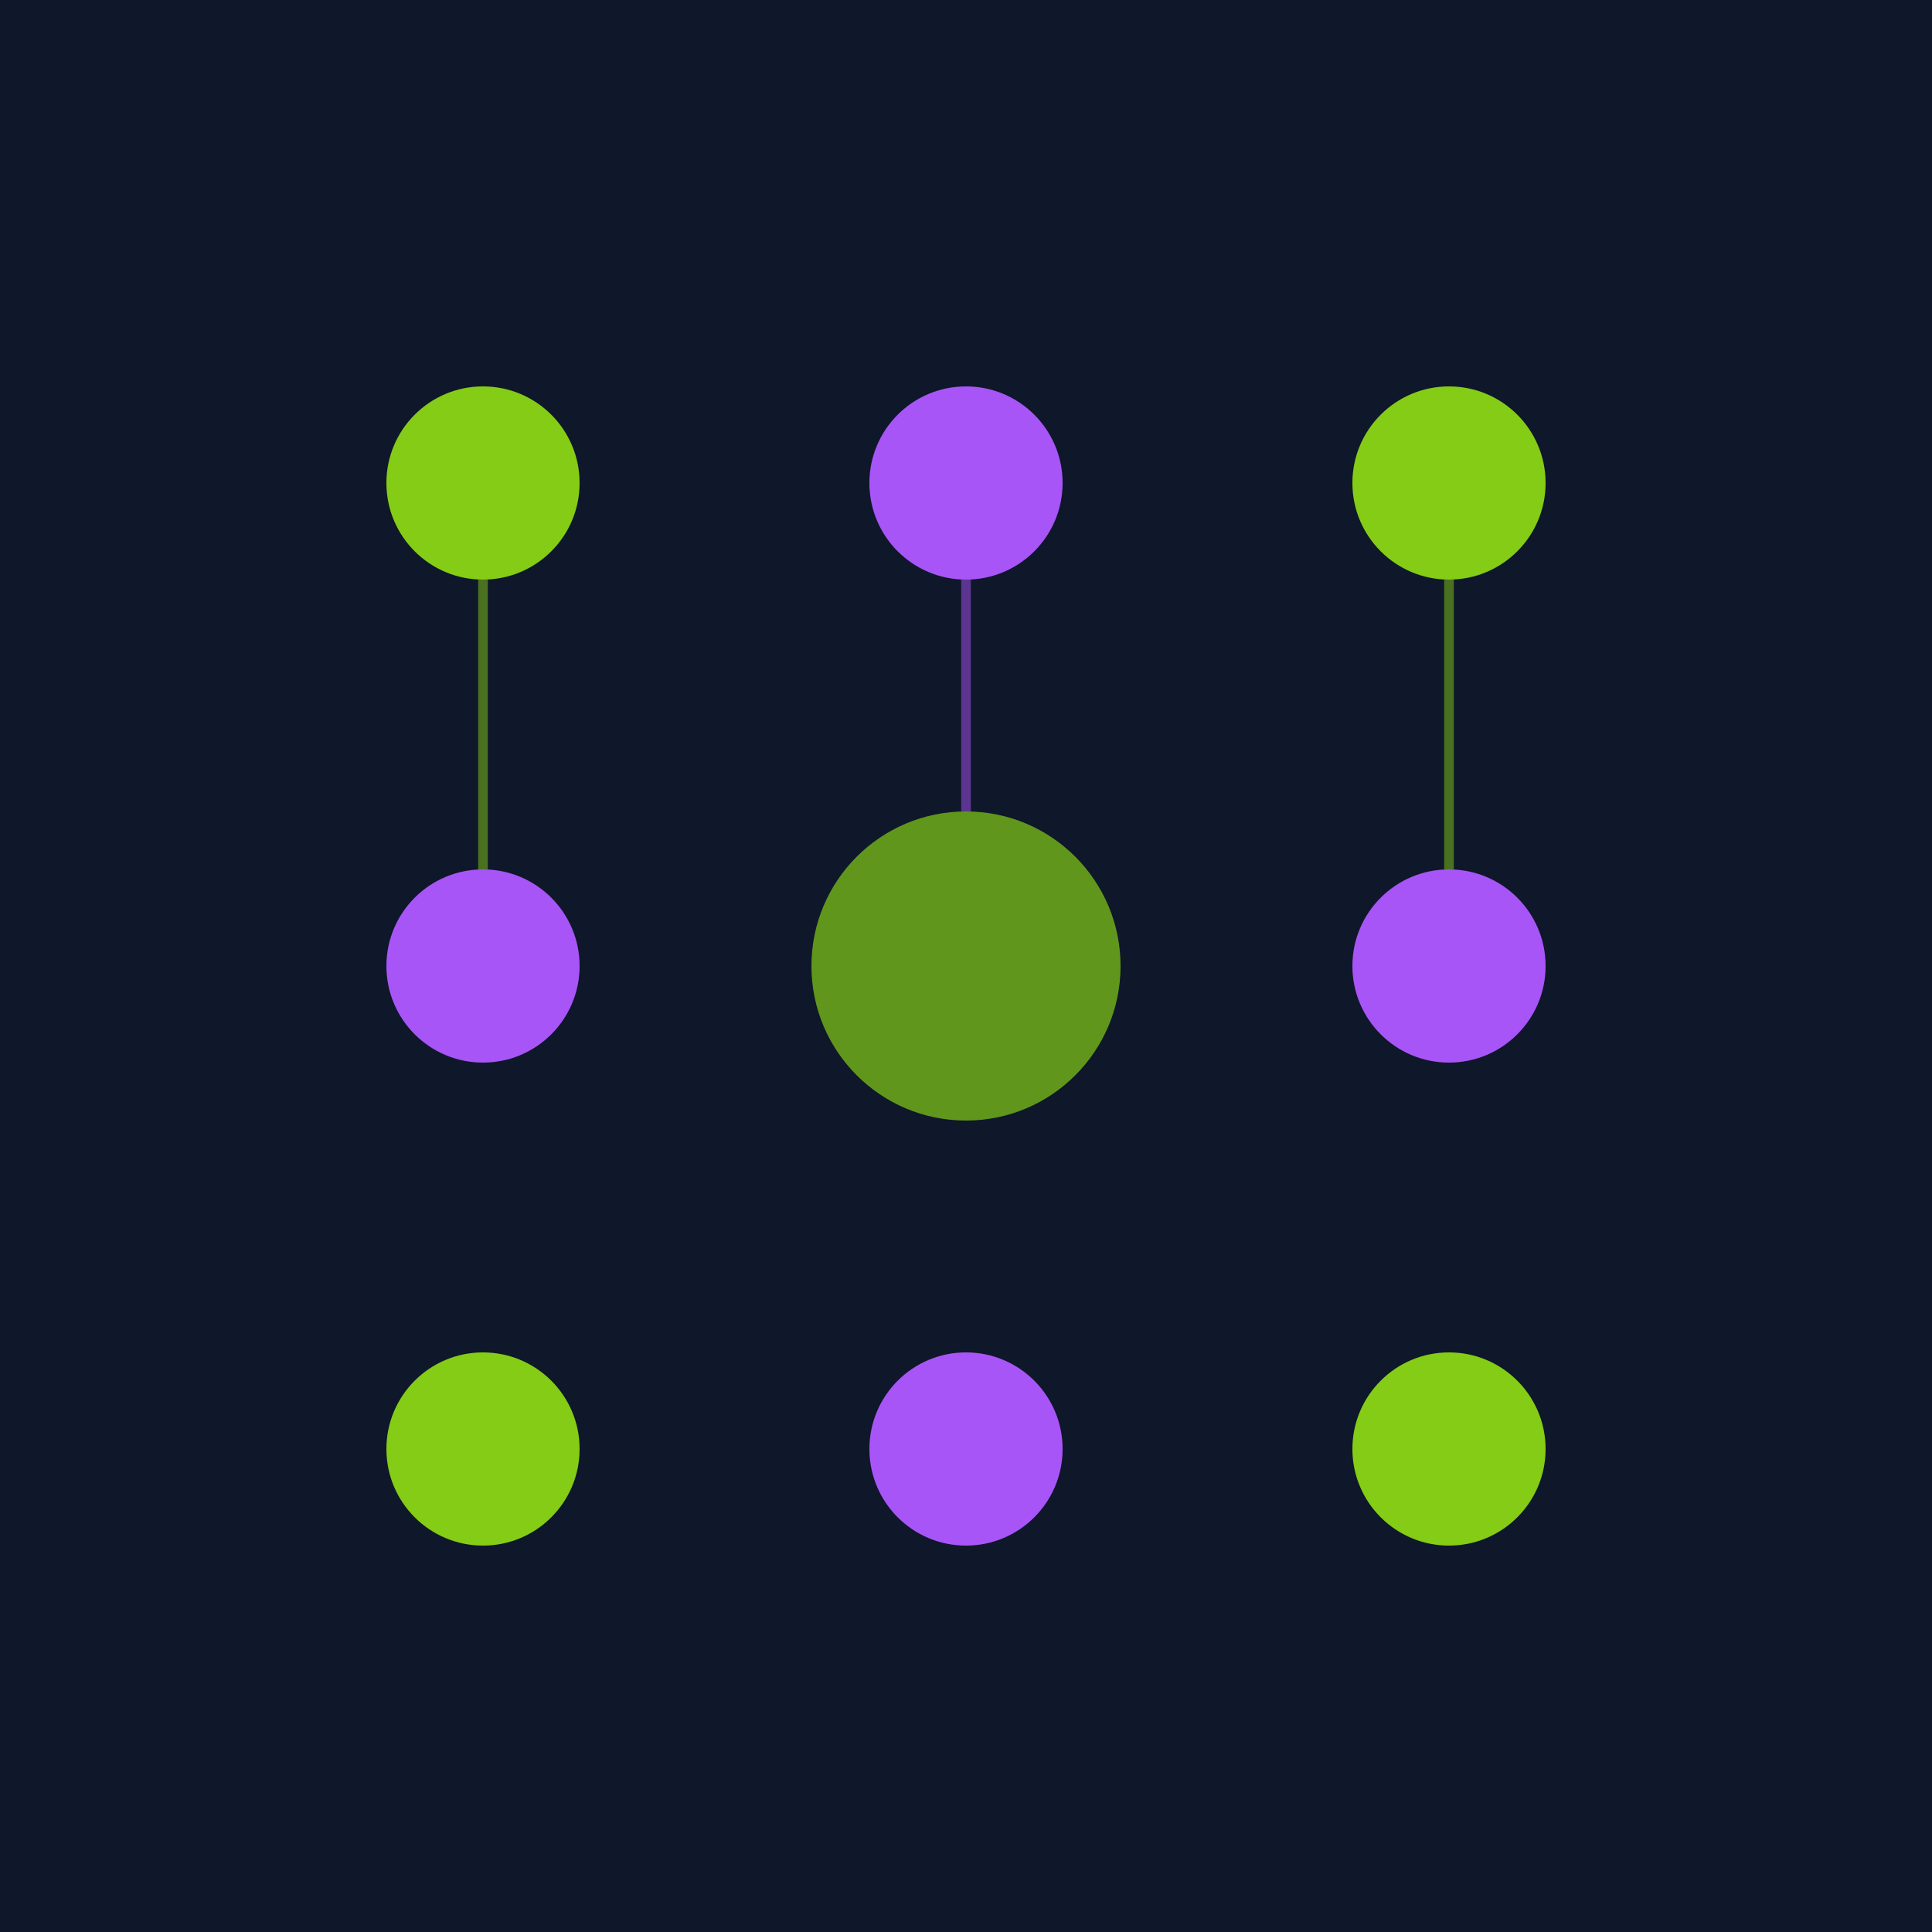 <svg viewBox="0 0 100 100" xmlns="http://www.w3.org/2000/svg"><rect width="100" height="100" fill="#0f172a"/><circle cx="25" cy="25" r="5" fill="#84cc16"/><circle cx="50" cy="25" r="5" fill="#a855f7"/><circle cx="75" cy="25" r="5" fill="#84cc16"/><circle cx="25" cy="50" r="5" fill="#a855f7"/><circle cx="50" cy="50" r="8" fill="#84cc16" opacity="0.7"/><circle cx="75" cy="50" r="5" fill="#a855f7"/><circle cx="25" cy="75" r="5" fill="#84cc16"/><circle cx="50" cy="75" r="5" fill="#a855f7"/><circle cx="75" cy="75" r="5" fill="#84cc16"/><line x1="25" y1="30" x2="25" y2="45" stroke="#84cc16" stroke-width="0.5" opacity="0.5"/><line x1="50" y1="30" x2="50" y2="42" stroke="#a855f7" stroke-width="0.5" opacity="0.5"/><line x1="75" y1="30" x2="75" y2="45" stroke="#84cc16" stroke-width="0.5" opacity="0.5"/></svg>
